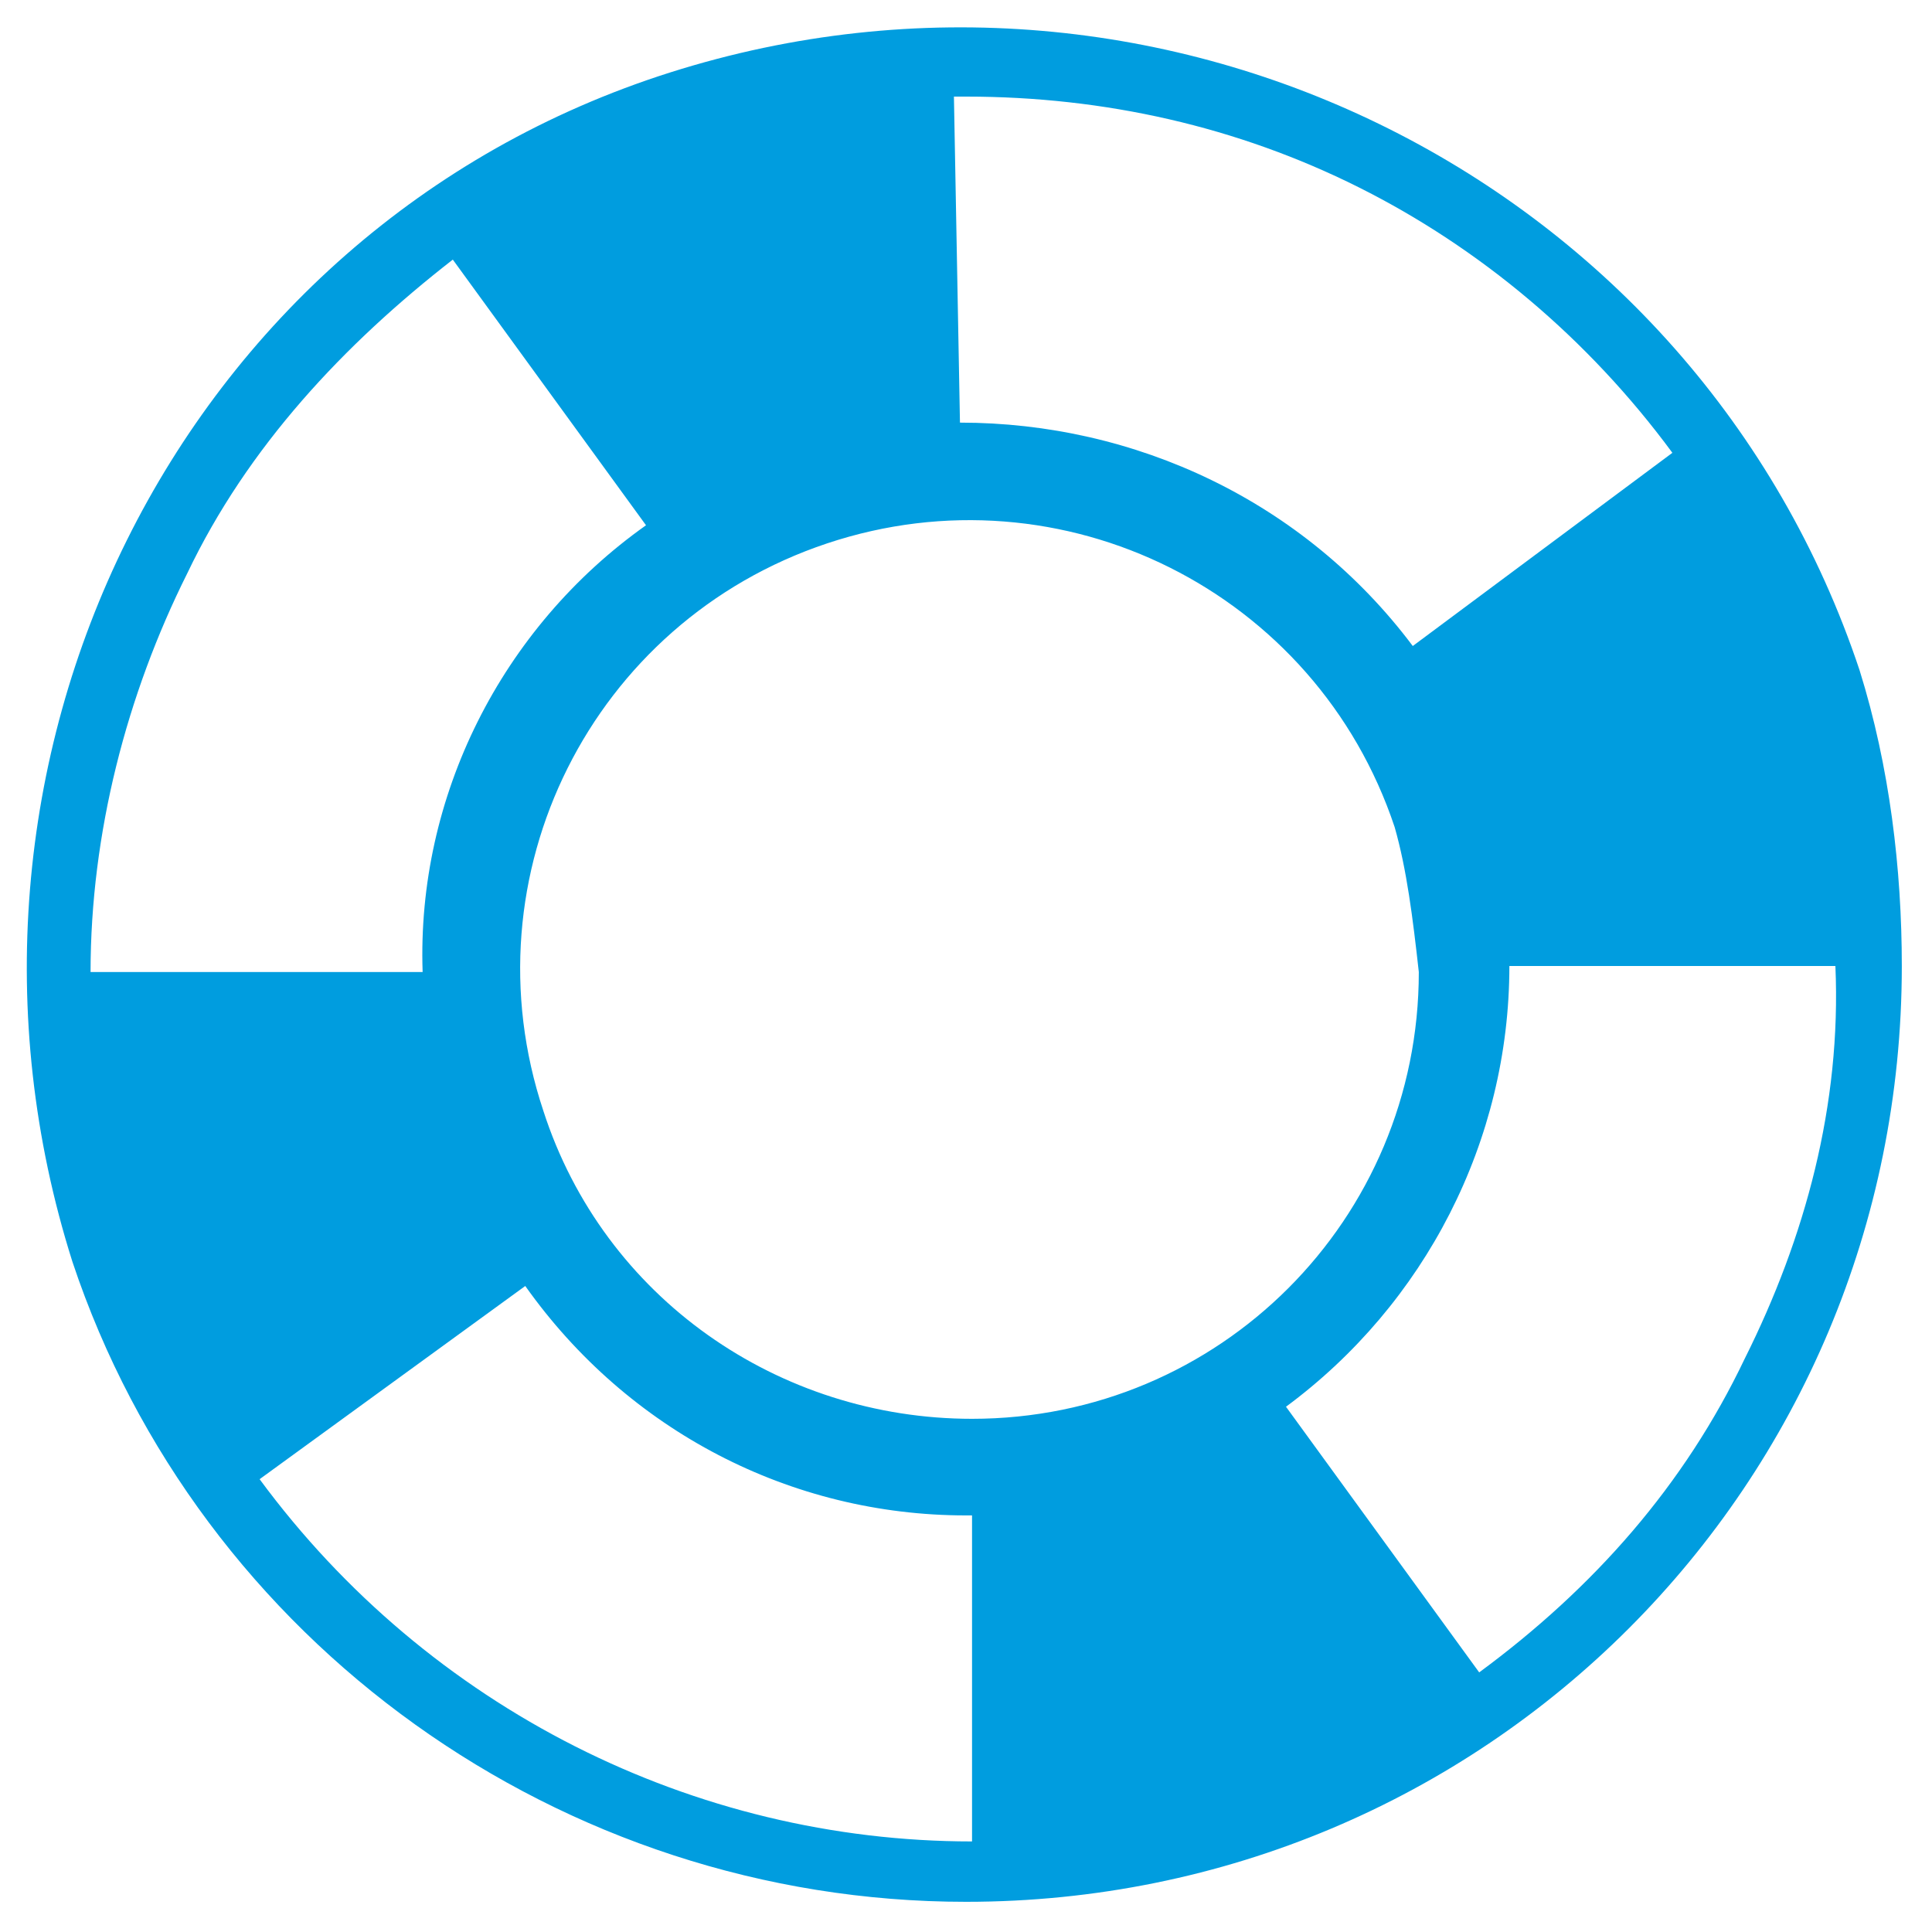 <?xml version="1.0" encoding="utf-8"?>
<!-- Generator: Adobe Illustrator 24.2.3, SVG Export Plug-In . SVG Version: 6.00 Build 0)  -->
<svg version="1.1" id="Calque_1" xmlns="http://www.w3.org/2000/svg" xmlns:xlink="http://www.w3.org/1999/xlink" x="0px" y="0px"
	 viewBox="0 0 32 32" style="enable-background:new 0 0 32 32;" xml:space="preserve">
<style type="text/css">
	.st0{fill:none;}
	.st1{fill-rule:evenodd;clip-rule:evenodd;fill:#009DDF;}
</style>
<g id="Calque_2_1_">
	<g id="Calque_1-2">
		<g id="icone_passport">
			<rect id="Rectangle" y="0" class="st0" width="32" height="32"/>
		</g>
		<path class="st1" d="M30.8,11.1C28.1,3,19.3-1.4,11.1,1.2S-1.4,12.7,1.2,20.9C3.3,27.2,9.3,31.5,16,31.5c8.6,0,15.5-6.9,15.5-15.5
			C31.5,14.4,31.3,12.7,30.8,11.1L30.8,11.1z M23.1,13.7c-1.3-3.9-5.5-6-9.4-4.7s-6,5.5-4.7,9.4c1,3.1,3.9,5.1,7.1,5.1
			c4.1,0,7.4-3.3,7.4-7.4C23.4,15.2,23.3,14.4,23.1,13.7L23.1,13.7z M22.5,3.1c2,1,3.8,2.5,5.2,4.4l-4.3,3.2C21.6,8.3,18.8,7,15.9,7
			l-0.1-5.4H16C18.3,1.6,20.5,2.1,22.5,3.1L22.5,3.1z M3.1,9.5c1-2.1,2.6-3.8,4.4-5.2l3.2,4.4c-2.4,1.7-3.8,4.5-3.7,7.4H1.5
			C1.5,13.8,2.1,11.5,3.1,9.5z M4.3,24.5l4.4-3.2c1.7,2.4,4.4,3.8,7.3,3.8h0.1l0,5.4C11.5,30.5,7.1,28.3,4.3,24.5L4.3,24.5z
			 M28.9,22.5c-1,2.1-2.5,3.8-4.4,5.2l-3.2-4.4c2.3-1.7,3.7-4.4,3.7-7.3h5.4C30.5,18.3,29.9,20.5,28.9,22.5L28.9,22.5z"/>
	</g>
</g>
</svg>

